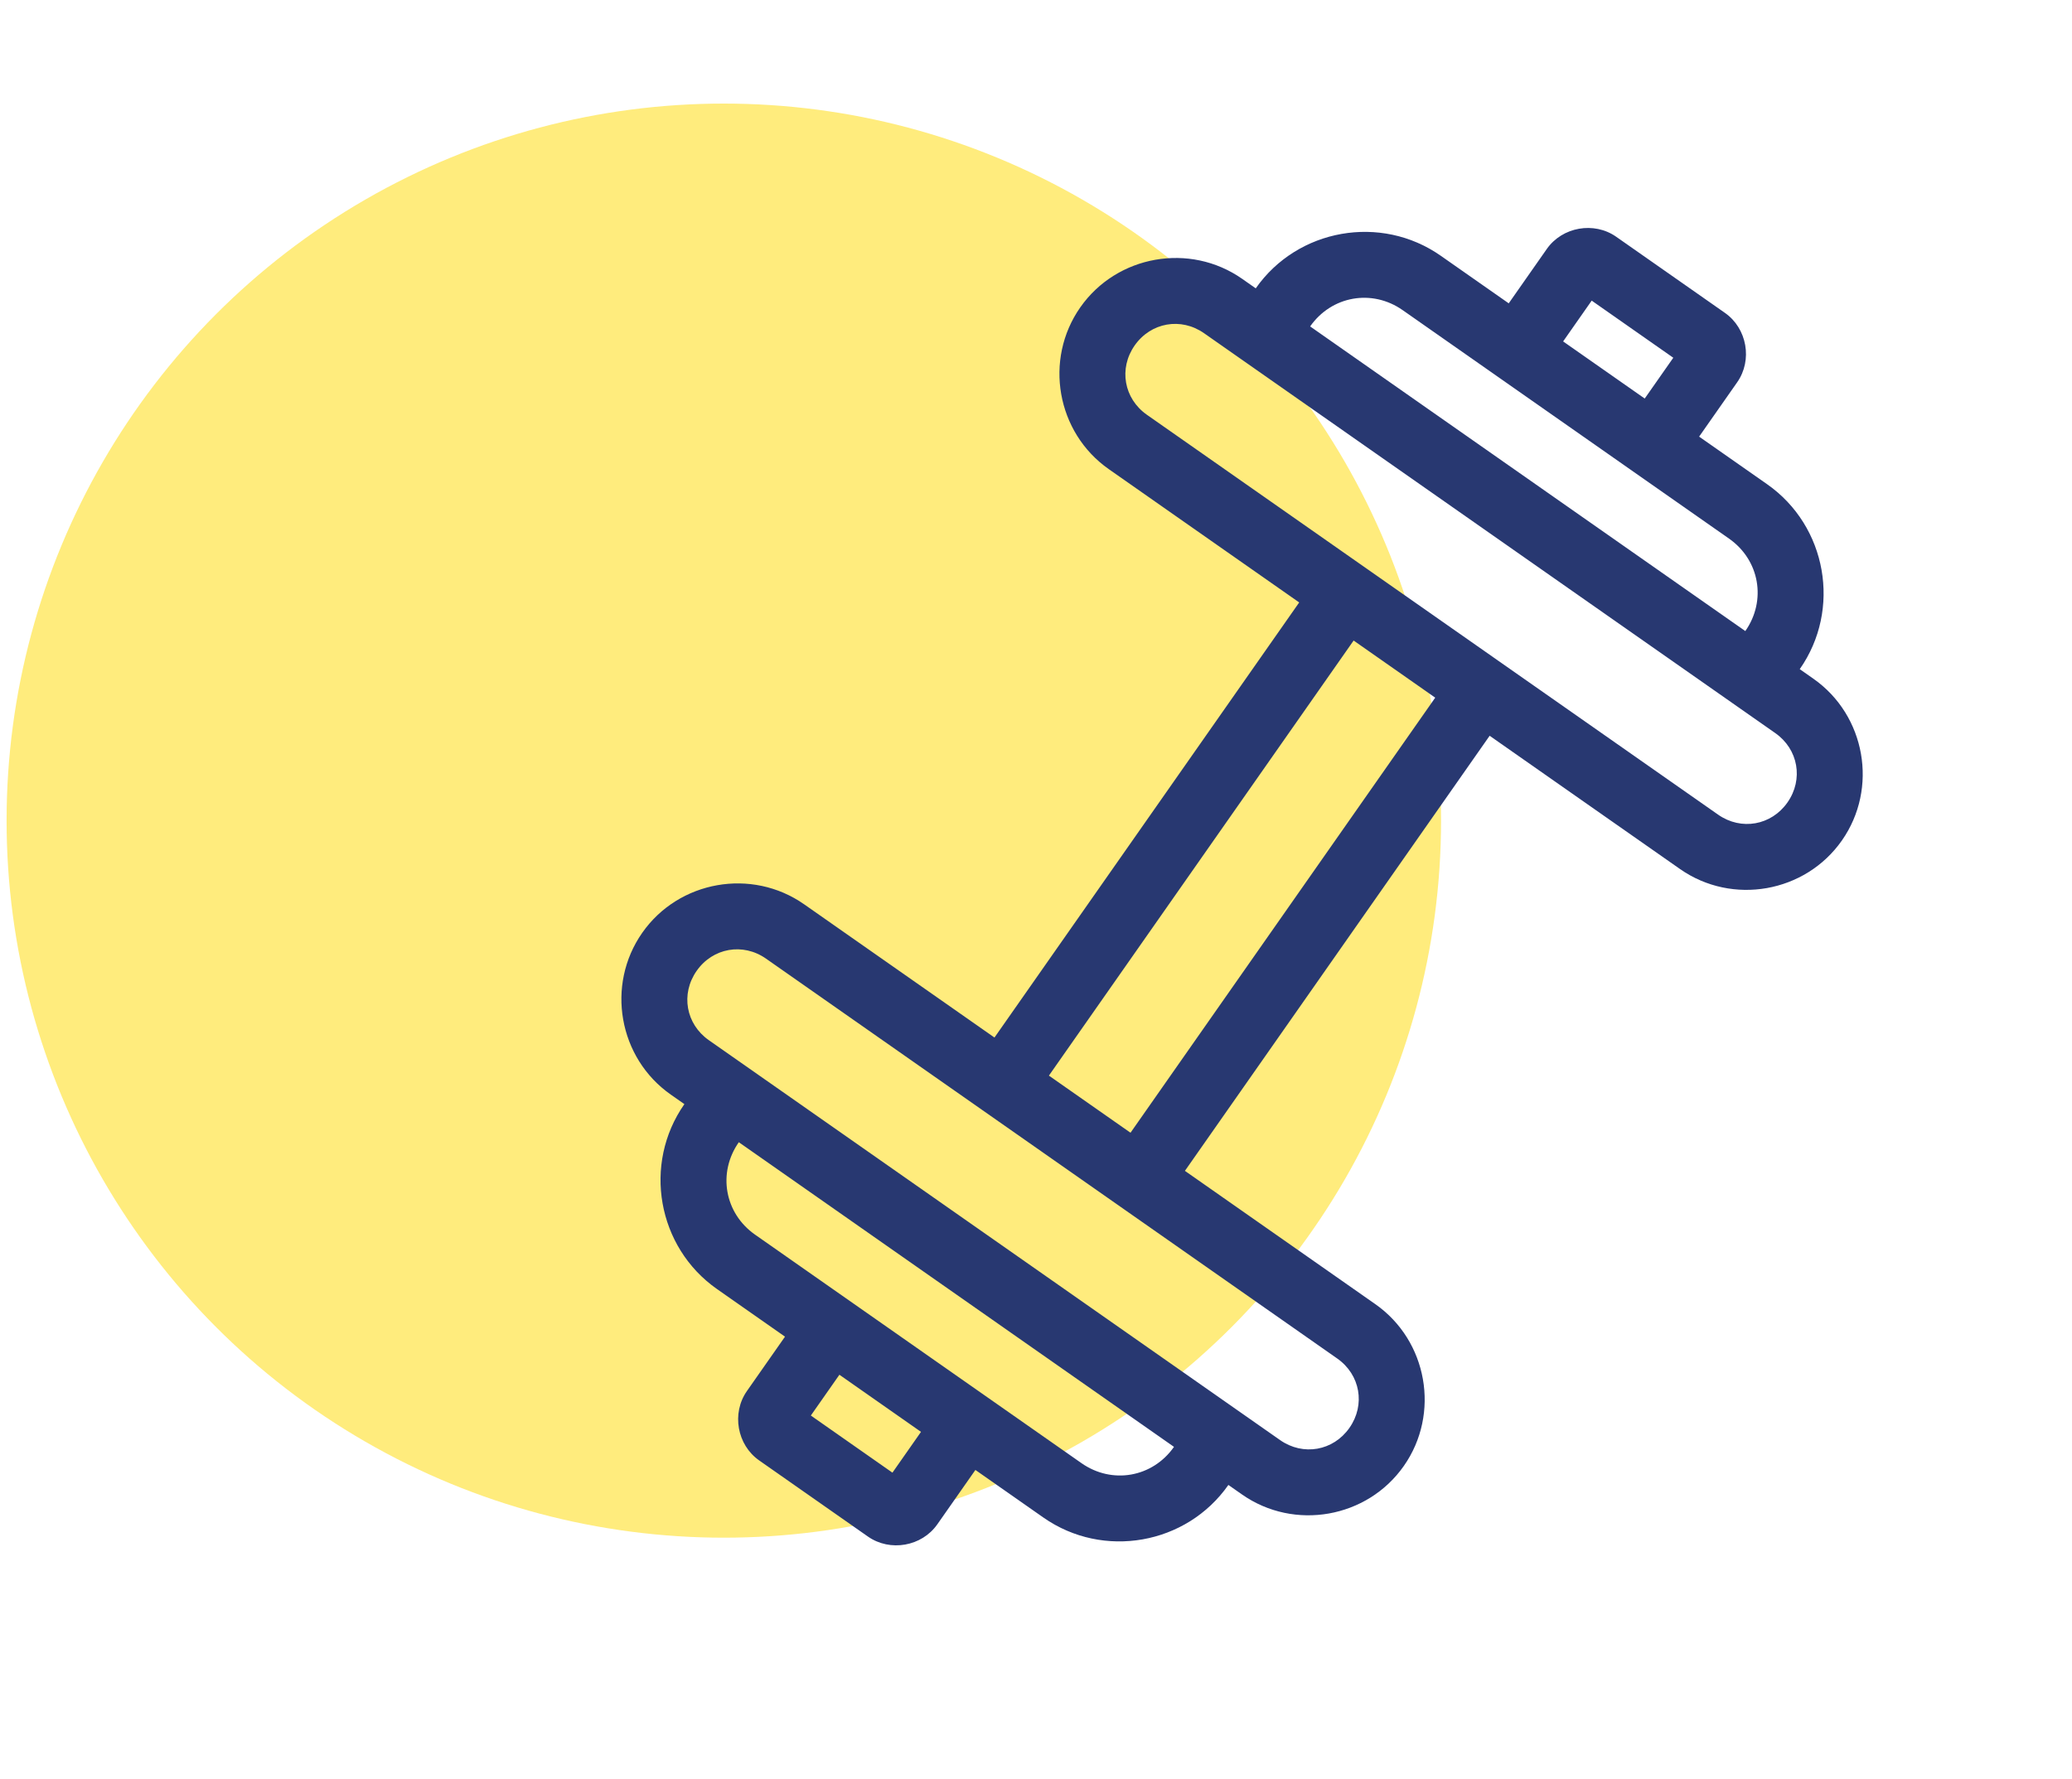 <?xml version="1.0" encoding="UTF-8"?>
<svg width="78px" height="67px" viewBox="0 0 78 67" version="1.1" xmlns="http://www.w3.org/2000/svg" xmlns:xlink="http://www.w3.org/1999/xlink">
    <title>icon-sportif</title>
    <g id="Page-1" stroke="none" stroke-width="1" fill="none" fill-rule="evenodd">
        <g id="Homepage-Chiropratique-Juvisy" transform="translate(-1017, -1399)">
            <g id="icon-sportif" transform="translate(1017.248, 1399.31)">
                <circle id="Oval-Copy-5" fill="#FFDA00" opacity="0.509" cx="27" cy="30.59" r="27"></circle>
                <g id="noun-dumbbell-1142895" transform="translate(46.509, 33.076) rotate(-55) translate(-46.509, -33.076) translate(18.385, 15.576)" fill="#283871" fill-rule="nonzero">
                    <path d="M13.75,0 C11.348,0 9.375,1.973 9.375,4.375 L9.375,5 C6.627,5 4.375,7.252 4.375,10 L4.375,13.125 L1.875,13.125 C0.858,13.125 2.27373675e-13,13.983 2.27373675e-13,15 L2.27373675e-13,20 C2.27373675e-13,21.017 0.858,21.875 1.875,21.875 L4.375,21.875 L4.375,25 C4.375,27.748 6.627,30 9.375,30 L9.375,30.625 C9.375,33.027 11.348,35 13.75,35 C16.152,35 18.124,33.027 18.124,30.625 L18.124,21.876 L38.124,21.876 L38.124,30.625 C38.124,33.027 40.097,35 42.499,35 C44.901,35 46.874,33.027 46.874,30.625 L46.874,30 C49.622,30 51.874,27.748 51.874,25 L51.874,21.875 L54.373,21.875 C55.39,21.875 56.248,21.017 56.248,20 L56.248,15 C56.248,13.983 55.39,13.125 54.373,13.125 L51.874,13.125 L51.874,10 C51.874,7.252 49.622,5 46.874,5 L46.874,4.375 C46.874,1.973 44.901,0 42.499,0 C40.097,0 38.124,1.973 38.124,4.375 L38.124,13.124 L18.124,13.124 L18.124,4.375 C18.124,1.973 16.152,0 13.75,0 L13.75,0 Z M13.75,2.5 C14.81,2.5 15.625,3.315 15.625,4.375 L15.625,30.625 C15.625,31.685 14.81,32.5 13.75,32.5 C12.689,32.5 11.875,31.685 11.875,30.625 L11.875,4.375 C11.875,3.315 12.689,2.5 13.75,2.5 Z M42.499,2.5 C43.559,2.5 44.374,3.315 44.374,4.375 L44.374,30.625 C44.374,31.685 43.559,32.5 42.499,32.5 C41.439,32.5 40.624,31.685 40.624,30.625 L40.624,4.375 C40.624,3.315 41.439,2.5 42.499,2.5 Z M9.375,7.5 L9.375,27.5 C7.968,27.5 6.875,26.406 6.875,25 L6.875,10 C6.875,8.594 7.968,7.501 9.375,7.501 L9.375,7.5 Z M46.874,7.5 C48.28,7.5 49.374,8.594 49.374,10 L49.374,25 C49.374,26.406 48.28,27.499 46.874,27.499 L46.874,7.5 L46.874,7.5 Z M2.5,15.625 L4.375,15.625 L4.375,19.375 L2.5,19.375 L2.5,15.625 Z M18.125,15.625 L38.124,15.625 L38.124,19.375 L18.125,19.375 L18.125,15.625 Z M51.874,15.625 L53.749,15.625 L53.749,19.375 L51.874,19.375 L51.874,15.625 Z" id="Shape"></path>
                </g>
            </g>
        </g>
    </g>
</svg>